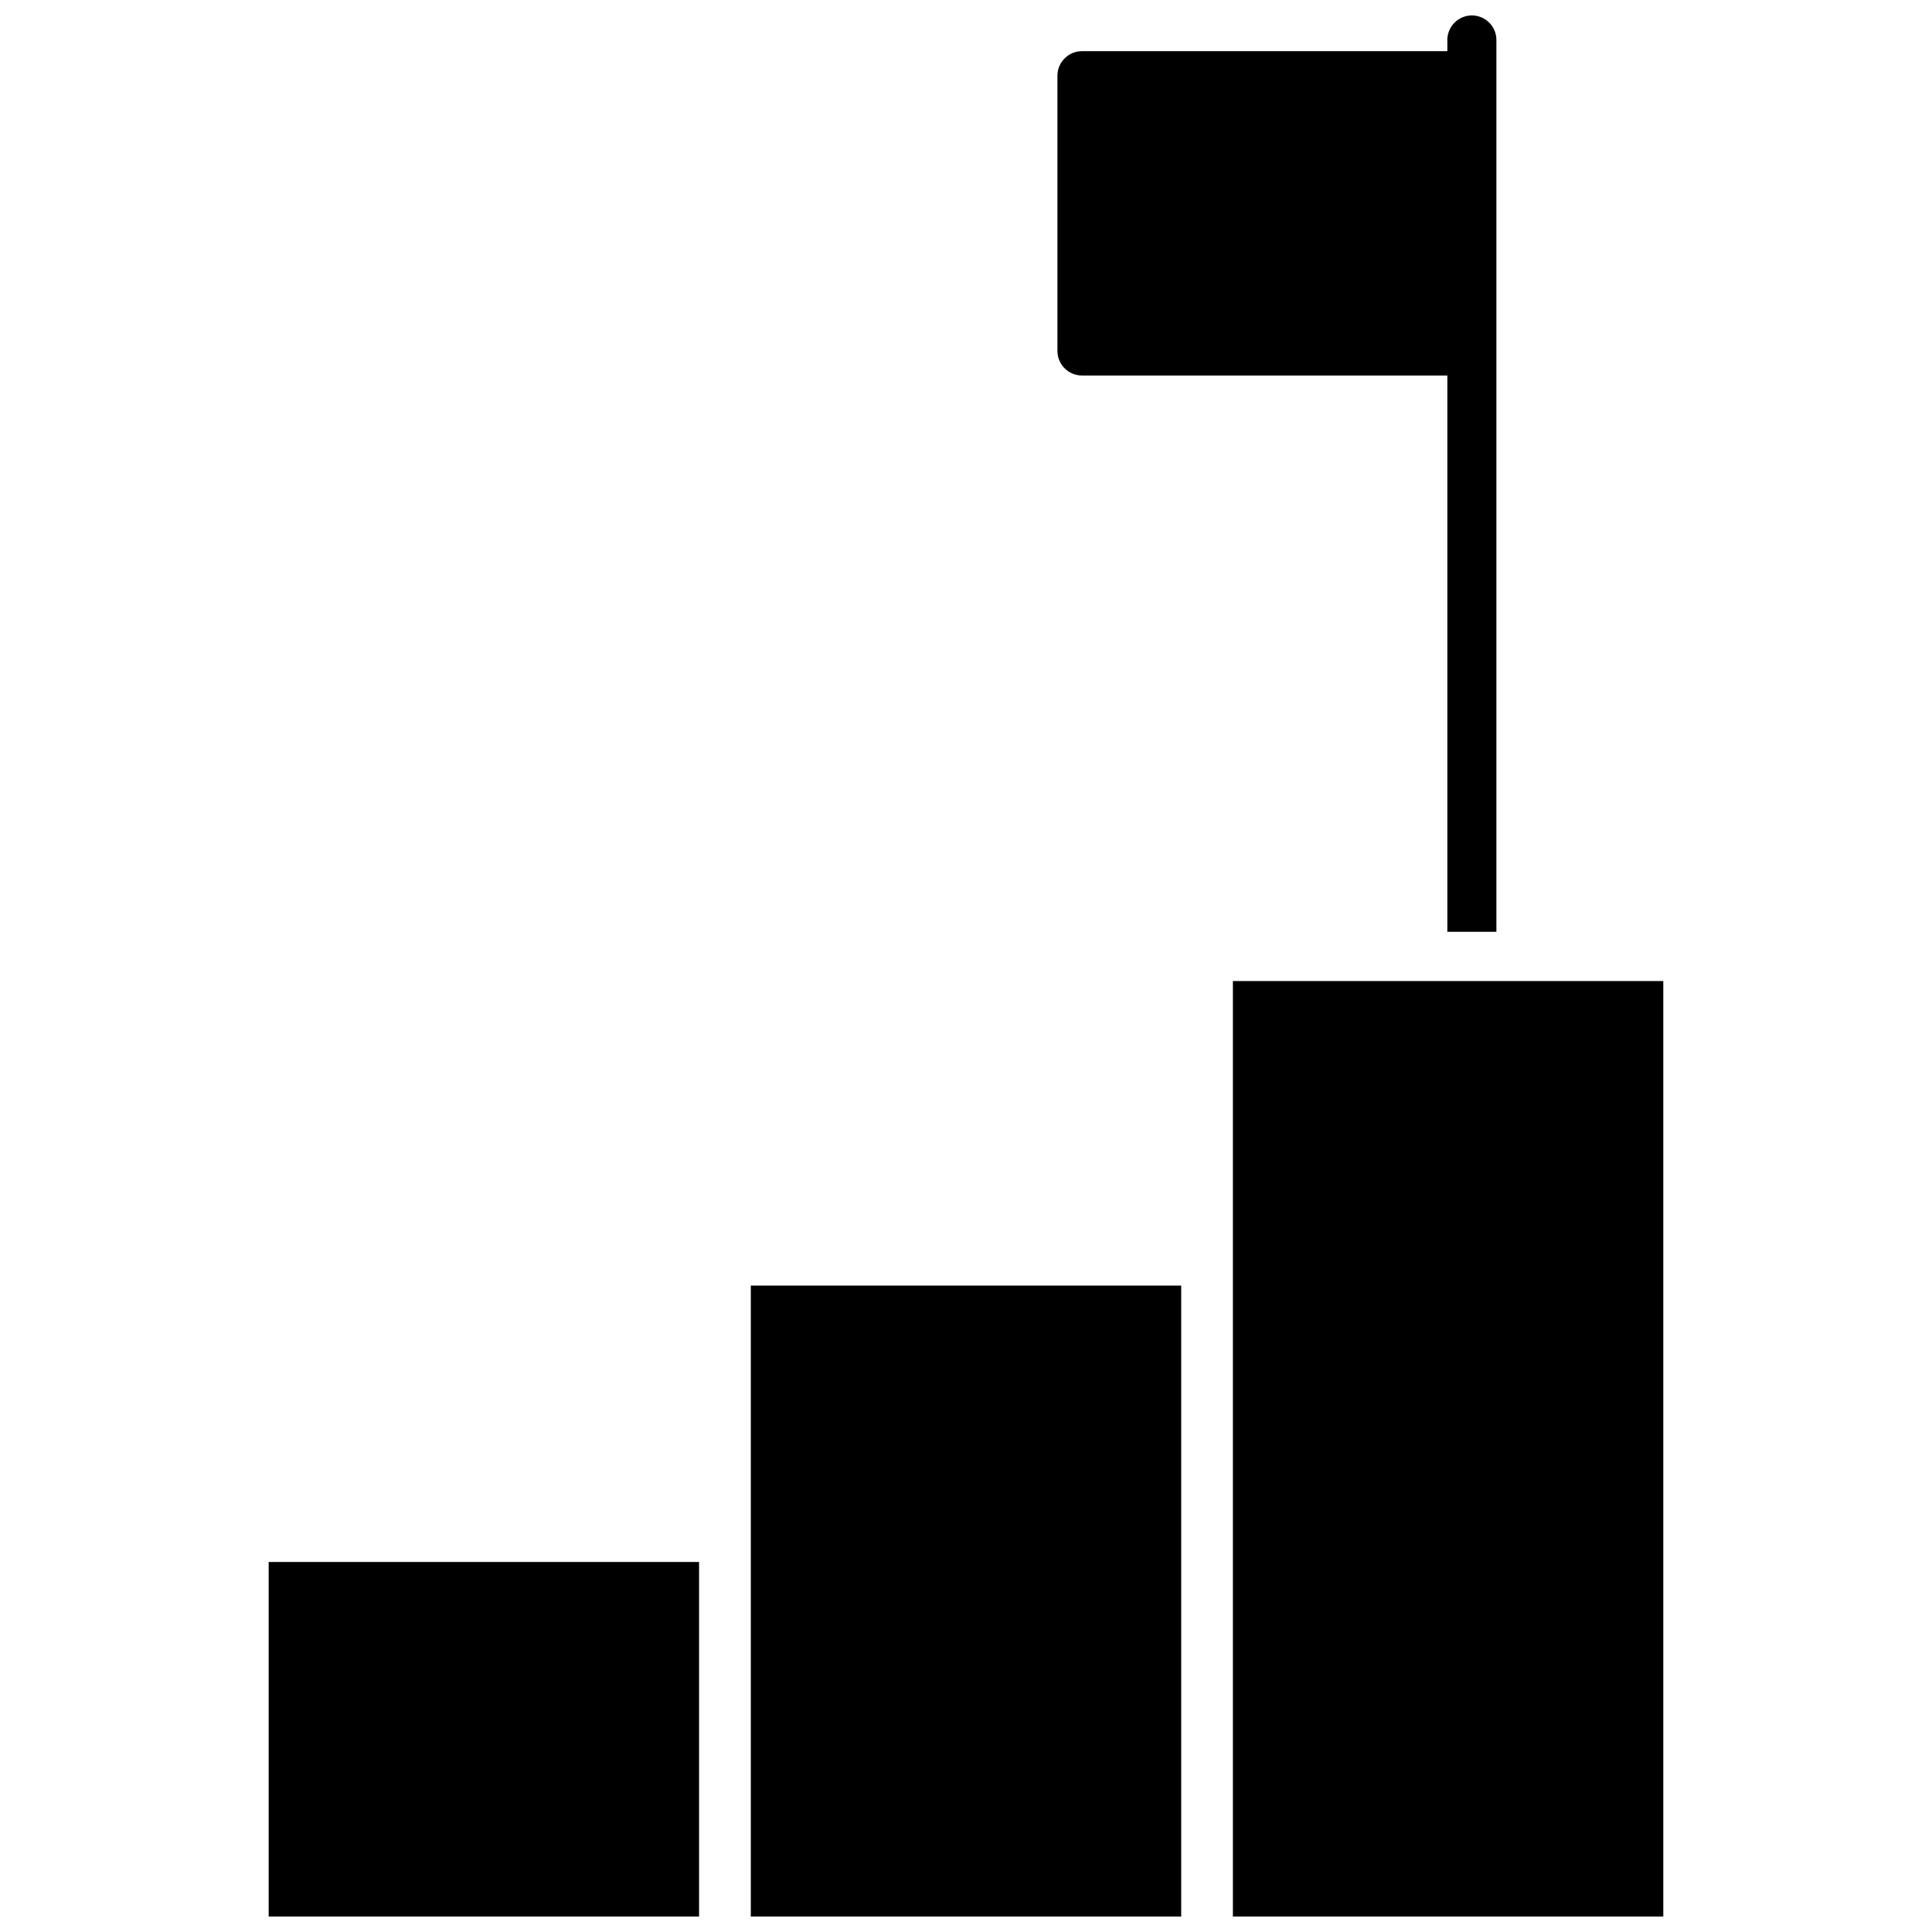 <?xml version="1.0" encoding="UTF-8"?>
<!-- Uploaded to: ICON Repo, www.iconrepo.com, Generator: ICON Repo Mixer Tools -->
<svg width="800px" height="800px" version="1.1" viewBox="144 144 512 512" xmlns="http://www.w3.org/2000/svg">
 <defs>
  <clipPath id="d">
   <path d="m470 403h115v248.9h-115z"/>
  </clipPath>
  <clipPath id="c">
   <path d="m342 484h116v167.9h-116z"/>
  </clipPath>
  <clipPath id="b">
   <path d="m215 557h115v94.902h-115z"/>
  </clipPath>
  <clipPath id="a">
   <path d="m424 148.09h117v242.91h-117z"/>
  </clipPath>
 </defs>
 <g>
  <g clip-path="url(#d)">
   <path d="m470.73 403.98h114.06v247.93h-114.06z"/>
  </g>
  <g clip-path="url(#c)">
   <path d="m342.97 484.69h114.06v167.21h-114.06z"/>
  </g>
  <g clip-path="url(#b)">
   <path d="m215.2 557.94h114.06v93.961h-114.06z"/>
  </g>
  <g clip-path="url(#a)">
   <path d="m430.73 243.52h96.832v147.41h13v-236.34c0-3.578-2.922-6.5-6.5-6.5s-6.5 2.922-6.5 6.5v2.973h-96.832c-3.578 0-6.5 2.922-6.5 6.5v72.953c0 3.574 2.922 6.496 6.5 6.496z"/>
  </g>
 </g>
</svg>